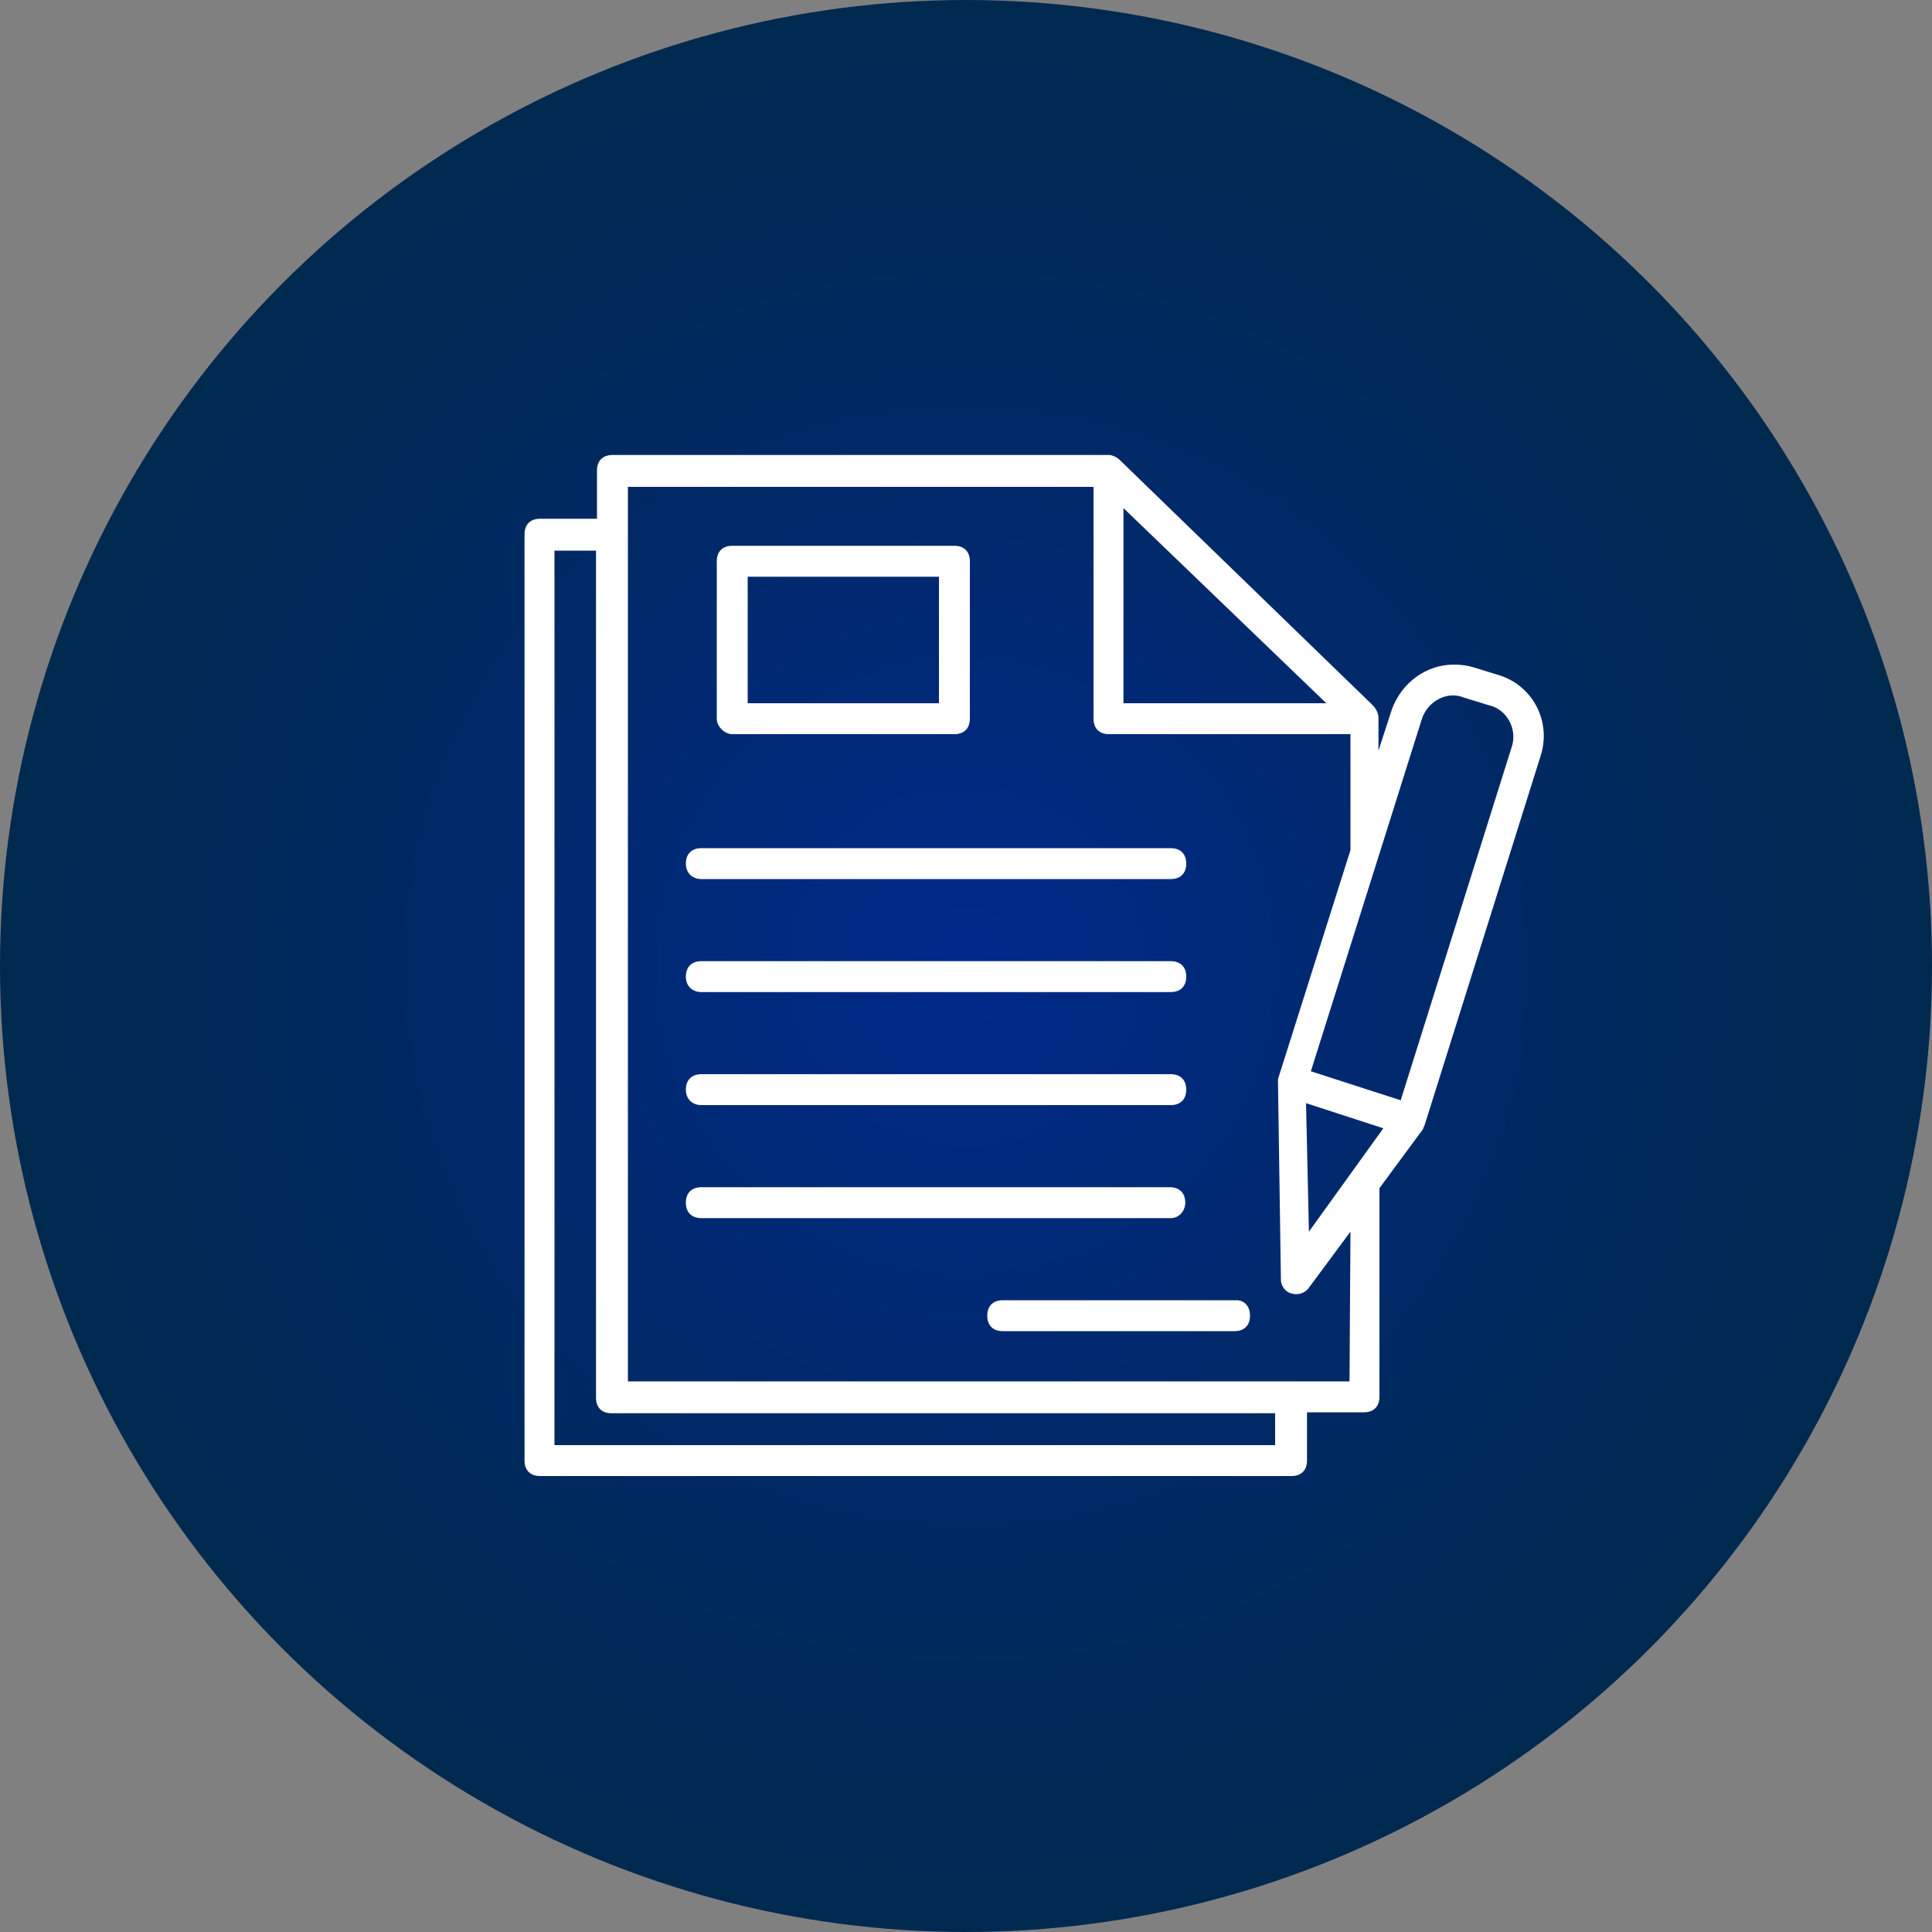 <?xml version="1.0" encoding="utf-8"?>
<!-- Generator: Adobe Illustrator 23.0.3, SVG Export Plug-In . SVG Version: 6.00 Build 0)  -->
<svg version="1.1" id="Layer_1" xmlns="http://www.w3.org/2000/svg" xmlns:xlink="http://www.w3.org/1999/xlink" x="0px" y="0px"
	 viewBox="0 0 200 200" style="enable-background:new 0 0 200 200;" xml:space="preserve">
<rect x="0" y="0" width="200" height="200" fill="#808080" stroke="none"/>
<style type="text/css">
	.st0{fill:url(#SVGID_1_);}
	.st1{fill:#FFFFFF;}
</style>
<radialGradient id="SVGID_1_" cx="100" cy="1111" r="100" gradientTransform="matrix(1 0 0 1 0 -1011)" gradientUnits="userSpaceOnUse">
	<stop  offset="0" style="stop-color:#00298C"/>
	<stop  offset="0.249" style="stop-color:#00297A"/>
	<stop  offset="0.729" style="stop-color:#00295B"/>
	<stop  offset="1" style="stop-color:#002950"/>
</radialGradient>
<circle class="st0" cx="100" cy="100" r="100"/>
<title>academy_icon</title>
<g>
	<g>
		<g>
			<path class="st1" d="M155.2,69.9l-2.6-0.8c-0.6-0.2-1.3-0.3-2.1-0.3c-2.9,0-5.4,1.9-6.4,4.6l-1.4,4.3v-3.2v-0.2
				c0-0.5-0.3-1-0.6-1.3l-26.2-25.4c-0.3-0.3-0.8-0.5-1.1-0.5H63.4c-1,0-1.6,0.6-1.6,1.6v5h-5.9c-1,0-1.6,0.6-1.6,1.6v95.9
				c0,1,0.6,1.6,1.6,1.6h77.8c1,0,1.6-0.6,1.6-1.6v-5h5.9c1,0,1.6-0.6,1.6-1.6V123l4.5-6.1l0.2-0.5l12-38.2
				C160.6,74.7,158.7,71,155.2,69.9z M116.3,52.6l21,20.2h-21V52.6z M132,149.6H57.4V57h4.3v87.7c0,1,0.6,1.6,1.6,1.6H132L132,149.6
				L132,149.6z M139.7,143h-0.2H65V50.4h48.2v24c0,1,0.6,1.6,1.6,1.6h25v12l-7.5,23.7v0.5l0.3,20.3c0,0.6,0.5,1.3,1.1,1.4
				c0.6,0.2,1.4,0,1.8-0.6l4.3-5.8L139.7,143L139.7,143z M135.5,127.5l-0.3-13.3l8,2.6L135.5,127.5z M156.5,77.3L145,113.9l-9.3-3
				l11.5-36.5c0.6-1.8,2.6-2.9,4.3-2.2l2.6,0.8C156,73.4,157.1,75.5,156.5,77.3z"/>
			<path class="st1" d="M75.8,76h23c1,0,1.6-0.6,1.6-1.6V58.1c0-1-0.6-1.6-1.6-1.6h-23c-1,0-1.6,0.6-1.6,1.6v16.3
				C74.2,75.2,75,76,75.8,76z M77.4,59.7h19.8v13.1H77.4V59.7z"/>
			<path class="st1" d="M72.6,91h48.6c1,0,1.6-0.6,1.6-1.6c0-1-0.6-1.6-1.6-1.6H72.6c-1,0-1.6,0.6-1.6,1.6C71,90.4,71.7,91,72.6,91z
				"/>
			<path class="st1" d="M72.6,102.7h48.6c1,0,1.6-0.6,1.6-1.6c0-1-0.6-1.6-1.6-1.6H72.6c-1,0-1.6,0.6-1.6,1.6
				C71,102.1,71.7,102.7,72.6,102.7z"/>
			<path class="st1" d="M72.6,114.4h48.6c1,0,1.6-0.6,1.6-1.6s-0.6-1.6-1.6-1.6H72.6c-1,0-1.6,0.6-1.6,1.6S71.7,114.4,72.6,114.4z"
				/>
			<path class="st1" d="M122.7,124.5c0-1-0.6-1.6-1.6-1.6H72.6c-1,0-1.6,0.6-1.6,1.6s0.6,1.6,1.6,1.6h48.6
				C122.1,126.1,122.7,125.3,122.7,124.5z"/>
			<path class="st1" d="M128,134.6h-24.2c-1,0-1.6,0.6-1.6,1.6s0.6,1.6,1.6,1.6h24c1,0,1.6-0.6,1.6-1.6S128.8,134.6,128,134.6z"/>
		</g>
	</g>
</g>
</svg>
